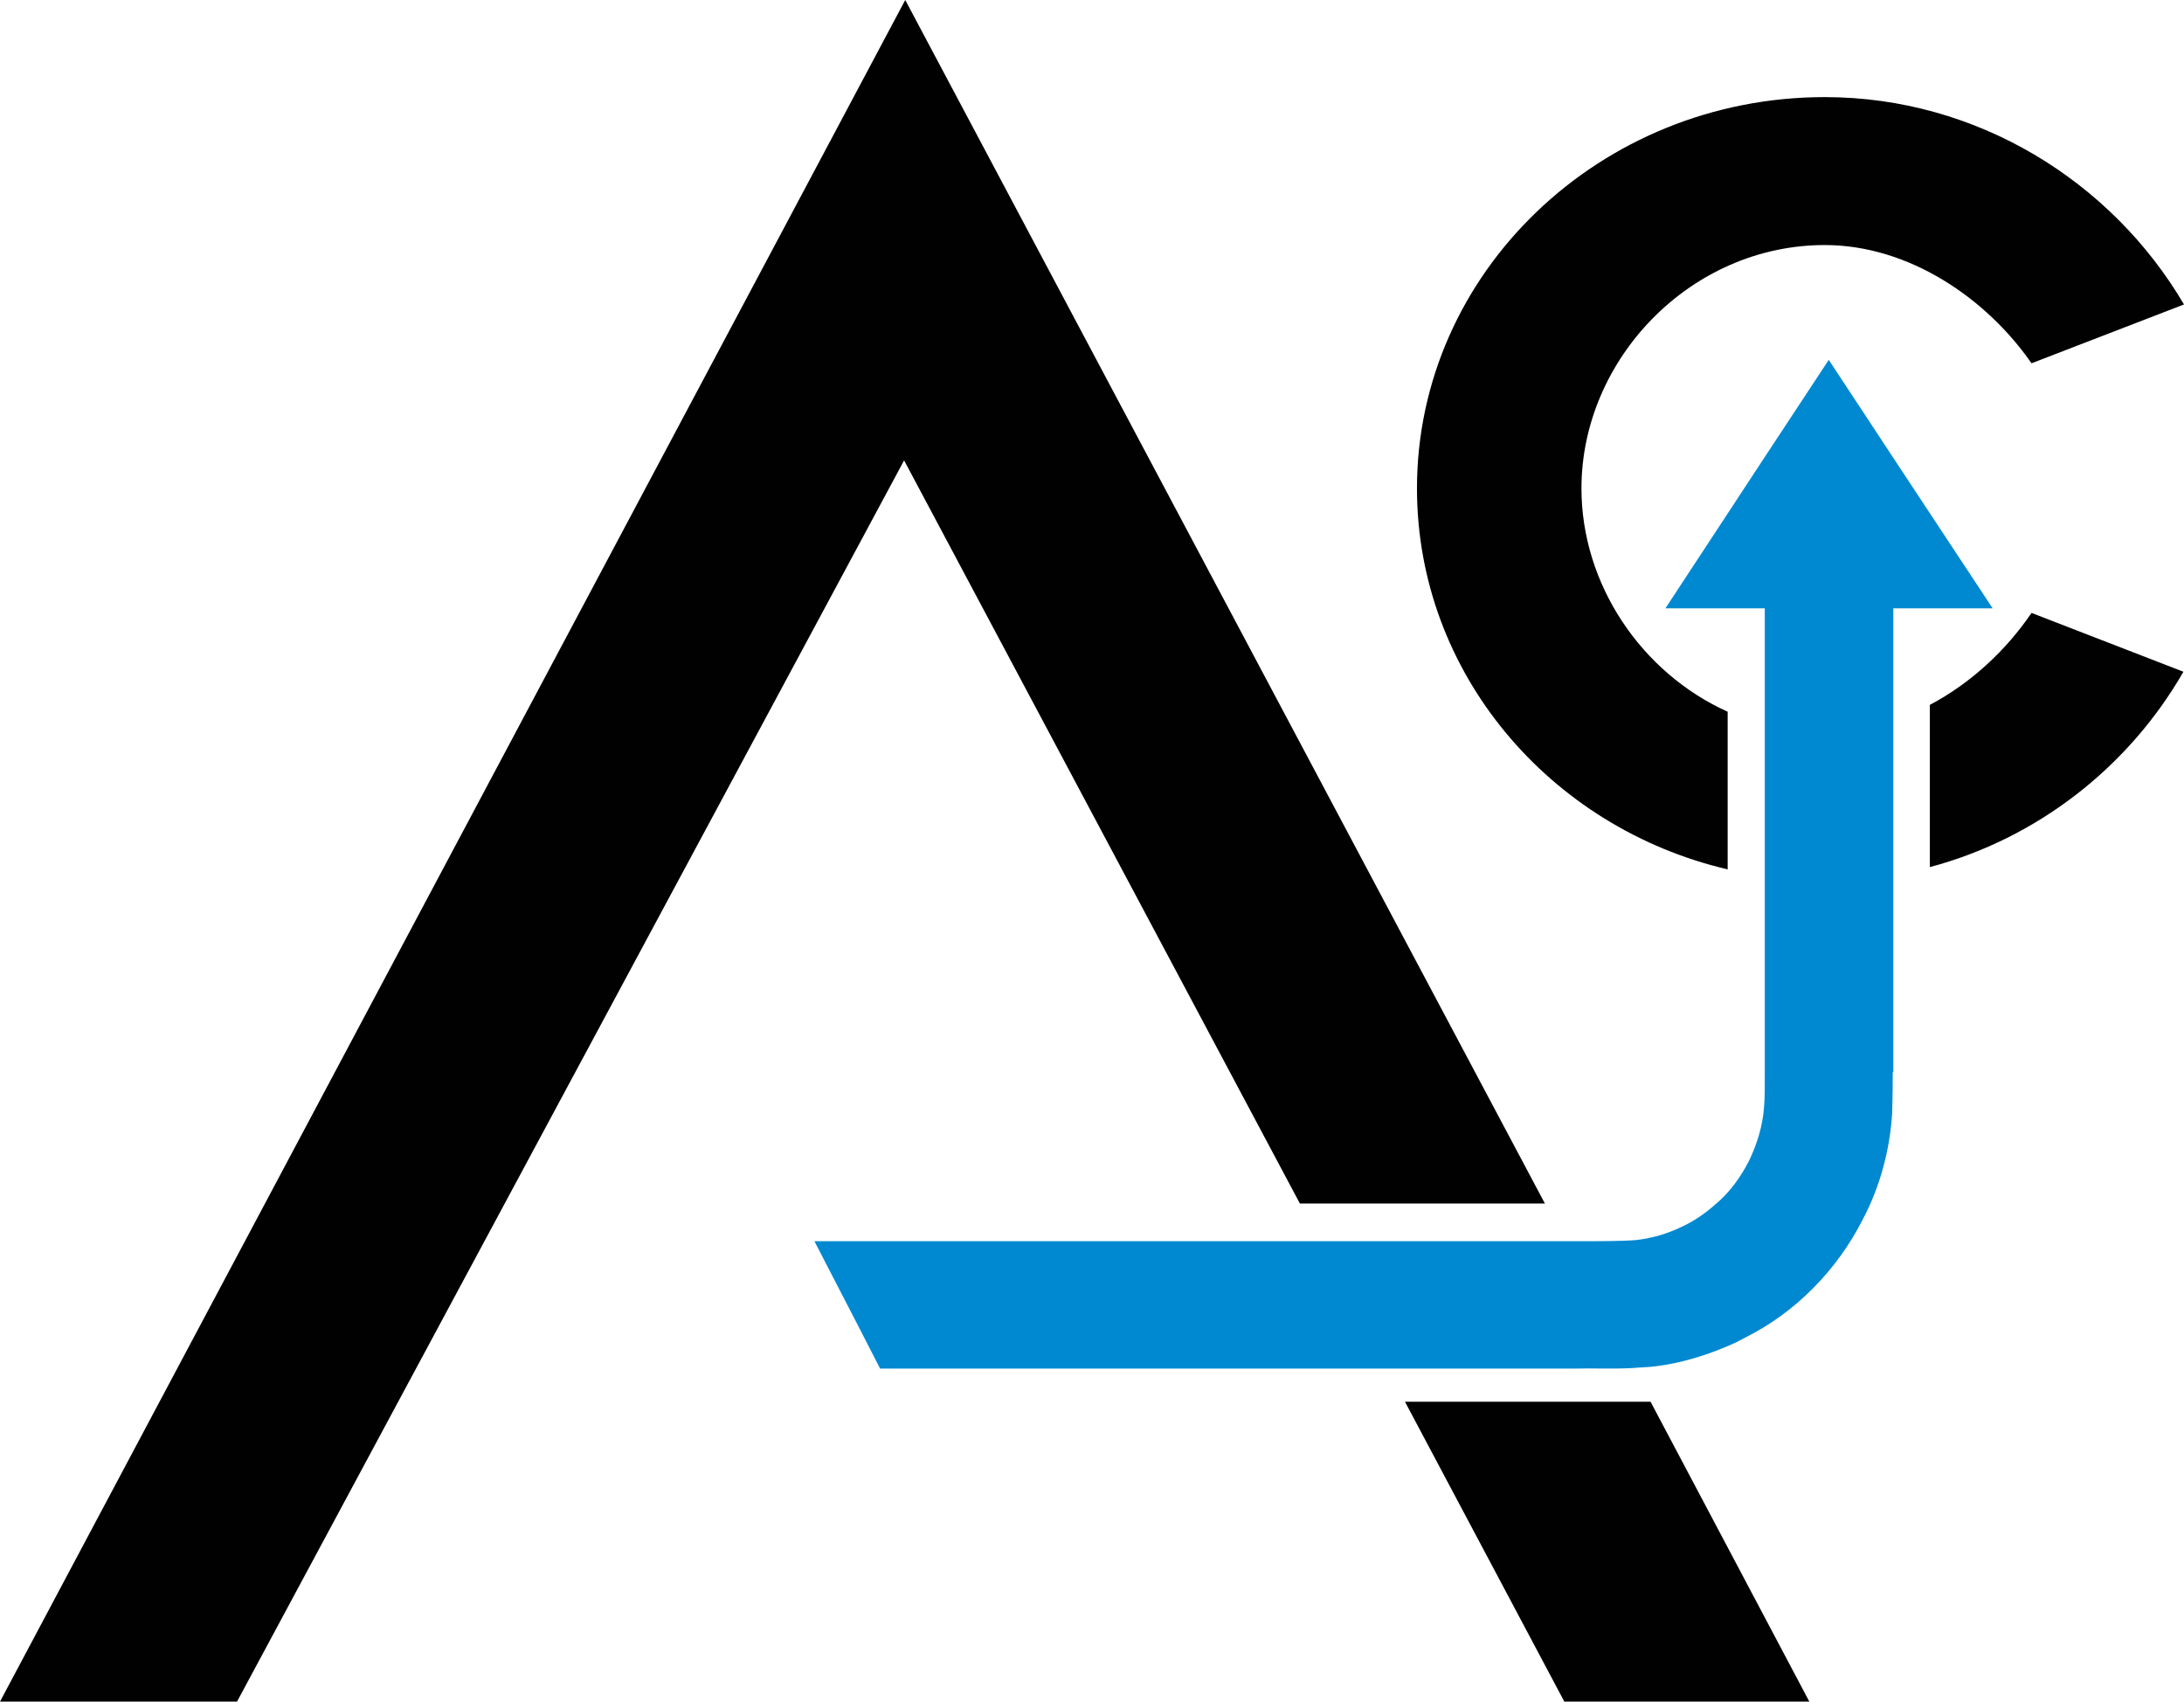 <svg xmlns="http://www.w3.org/2000/svg" xmlns:xlink="http://www.w3.org/1999/xlink" id="Capa_1" x="0px" y="0px" viewBox="0 0 382.4 297.9" style="enable-background:new 0 0 382.4 297.9;" xml:space="preserve"><style type="text/css">	.st0{fill:#020102;}	.st1{fill:#0089D1;}</style><g>	<g>		<path class="st0" d="M355.7,107.3c-4.4,6.5-10.6,12.3-17.8,16.1v28.4c18.8-5,34.8-17.5,44.4-34.2L355.7,107.3z M319.5,17   c-39.4,0-71.4,30.8-71.4,68.5c0,32.3,23.2,59.4,54.4,66.7v-27.6c-15.1-6.8-25.6-22.3-25.6-39.1c0-22.6,19.1-42.6,42.6-42.6   c14.7,0,28.3,9.3,36.2,20.7l26.7-10.3C369.7,31.7,346.1,17,319.5,17z"></path>	</g></g><g>	<g>		<path class="st0" d="M158.5,0L0,297.9h41.5L158.3,80.6l69.3,130.1h42.9L158.5,0z M289,245.4H246l27.9,52.5h42.9L289,245.4z"></path>	</g></g><path class="st1" d="M331.4,187.7c0,2.1,0,4-0.1,7.2c-0.4,6.4-2.1,12.8-5.1,18.5c-4.5,8.9-11.8,16.4-20.7,20.8 c-0.5,0.3-1,0.5-1.5,0.8c-4.8,2.2-9.9,3.8-15.1,4.3c-1.1,0.1-2.1,0.1-3,0.2c-4,0.2-6.9,0-10.3,0.1H154.1l-3.8-7.4l-7.7-14.9h132.9 c3.9,0,8.6,0,10.9-0.2c2.8-0.3,5.5-1.1,8-2.3c2.2-1,4.2-2.4,6-4c2.4-2,4.3-4.6,5.8-7.5c1.5-3.1,2.5-6.4,2.7-9.9 c0.1-1.2,0.1-3.6,0.1-5.7v-81.2h-17.4l10.9-16.6L309,80L320.2,63L331.4,80L338,90l10.9,16.5h-17.4V187.7z"></path></svg>